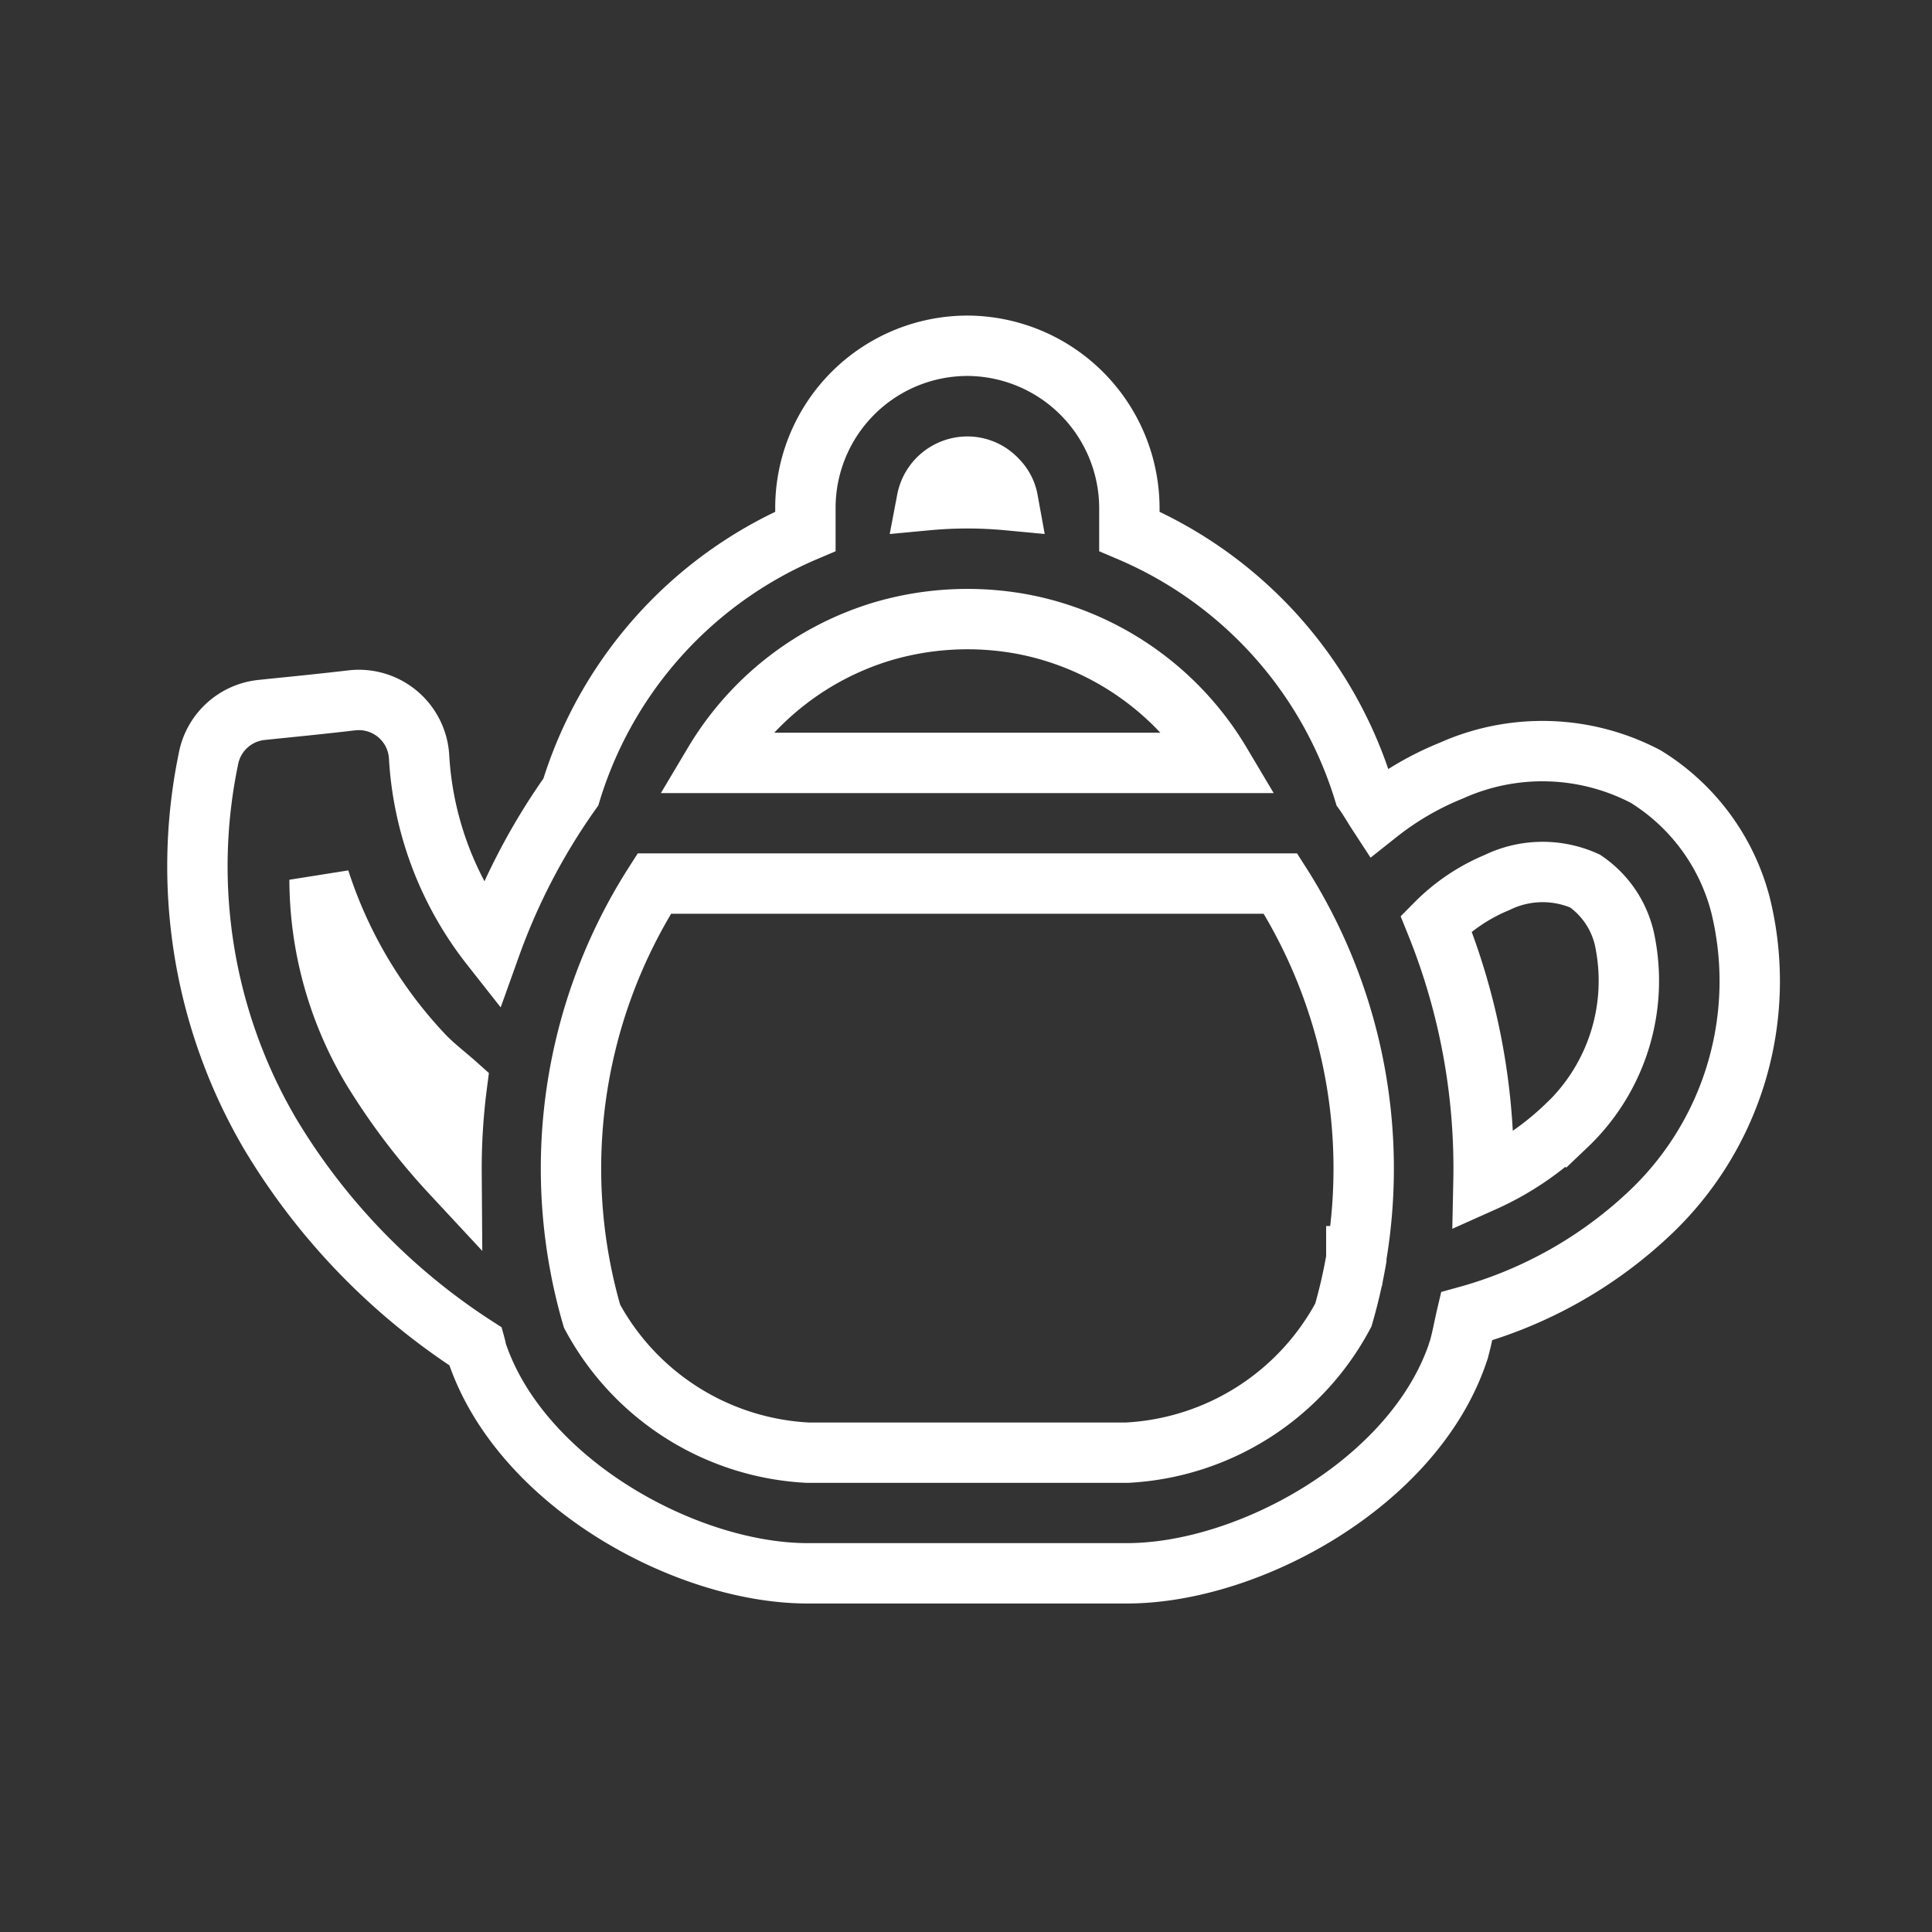 <?xml version="1.0" ?><svg height="64" viewBox="0 0 32 32" width="64" xmlns="http://www.w3.org/2000/svg"><rect x="0" y="0" width="32" height="32" fill="#333333" stroke="none"/><title/>
<style type="text/css">
	.st0{fill:none;stroke:#ffffff;}
</style><path class="st0" d="M27.259,12.863a3.683,3.683,0,0,0-3.219-.1,4.926,4.926,0,0,0-1.22.71c-.077-.118-.146-.24-.228-.355A6.874,6.874,0,0,0,18.706,8.8v-.39a2.694,2.694,0,0,0-2.683-2.683A2.686,2.686,0,0,0,13.34,8.412V8.8a6.875,6.875,0,0,0-3.885,4.318,10.562,10.562,0,0,0-1.328,2.548,5.578,5.578,0,0,1-1.185-3.12A1,1,0,0,0,5.828,11.6c-.434.051-.867.095-1.295.138l-.2.021a1,1,0,0,0-.883.821,8.763,8.763,0,0,0,1.009,6.175A10.769,10.769,0,0,0,7.876,22.3c.009.033.014.067.023.1.728,2.162,3.468,3.659,5.479,3.659h5.287c2.016,0,4.756-1.5,5.483-3.659,0-.012.008-.024.012-.037.054-.185.086-.374.13-.561a7.2,7.2,0,0,0,3.075-1.748A5.283,5.283,0,0,0,28.831,15,3.542,3.542,0,0,0,27.259,12.863ZM7.479,19.437A10.92,10.92,0,0,1,6.161,17.7a6.138,6.138,0,0,1-.868-3.13,7.641,7.641,0,0,0,1.715,2.9c.17.181.372.332.56.5A10.835,10.835,0,0,0,7.479,19.437ZM16.023,7.729a.666.666,0,0,1,.488.212.64.64,0,0,1,.183.344,7.162,7.162,0,0,0-1.342,0A.684.684,0,0,1,16.023,7.729Zm-1.395,2.725a4.984,4.984,0,0,1,2.1-.15,4.7,4.7,0,0,1,.689.151,4.88,4.88,0,0,1,2.8,2.181H11.826A4.886,4.886,0,0,1,14.628,10.454Zm7.837,10.353c0,.014,0,.027,0,.041a8.583,8.583,0,0,1-.215.933,4.315,4.315,0,0,1-3.586,2.28H13.381A4.307,4.307,0,0,1,9.806,21.8a8.76,8.76,0,0,1,1.031-7.165H21.209A8.771,8.771,0,0,1,22.466,20.807Zm3.484-2.166a4.79,4.79,0,0,1-1.378.933,10.815,10.815,0,0,0-.785-4.279,3.084,3.084,0,0,1,1.008-.677,1.723,1.723,0,0,1,1.46-.025,1.587,1.587,0,0,1,.651.956A3.307,3.307,0,0,1,25.95,18.642Z"/></svg>